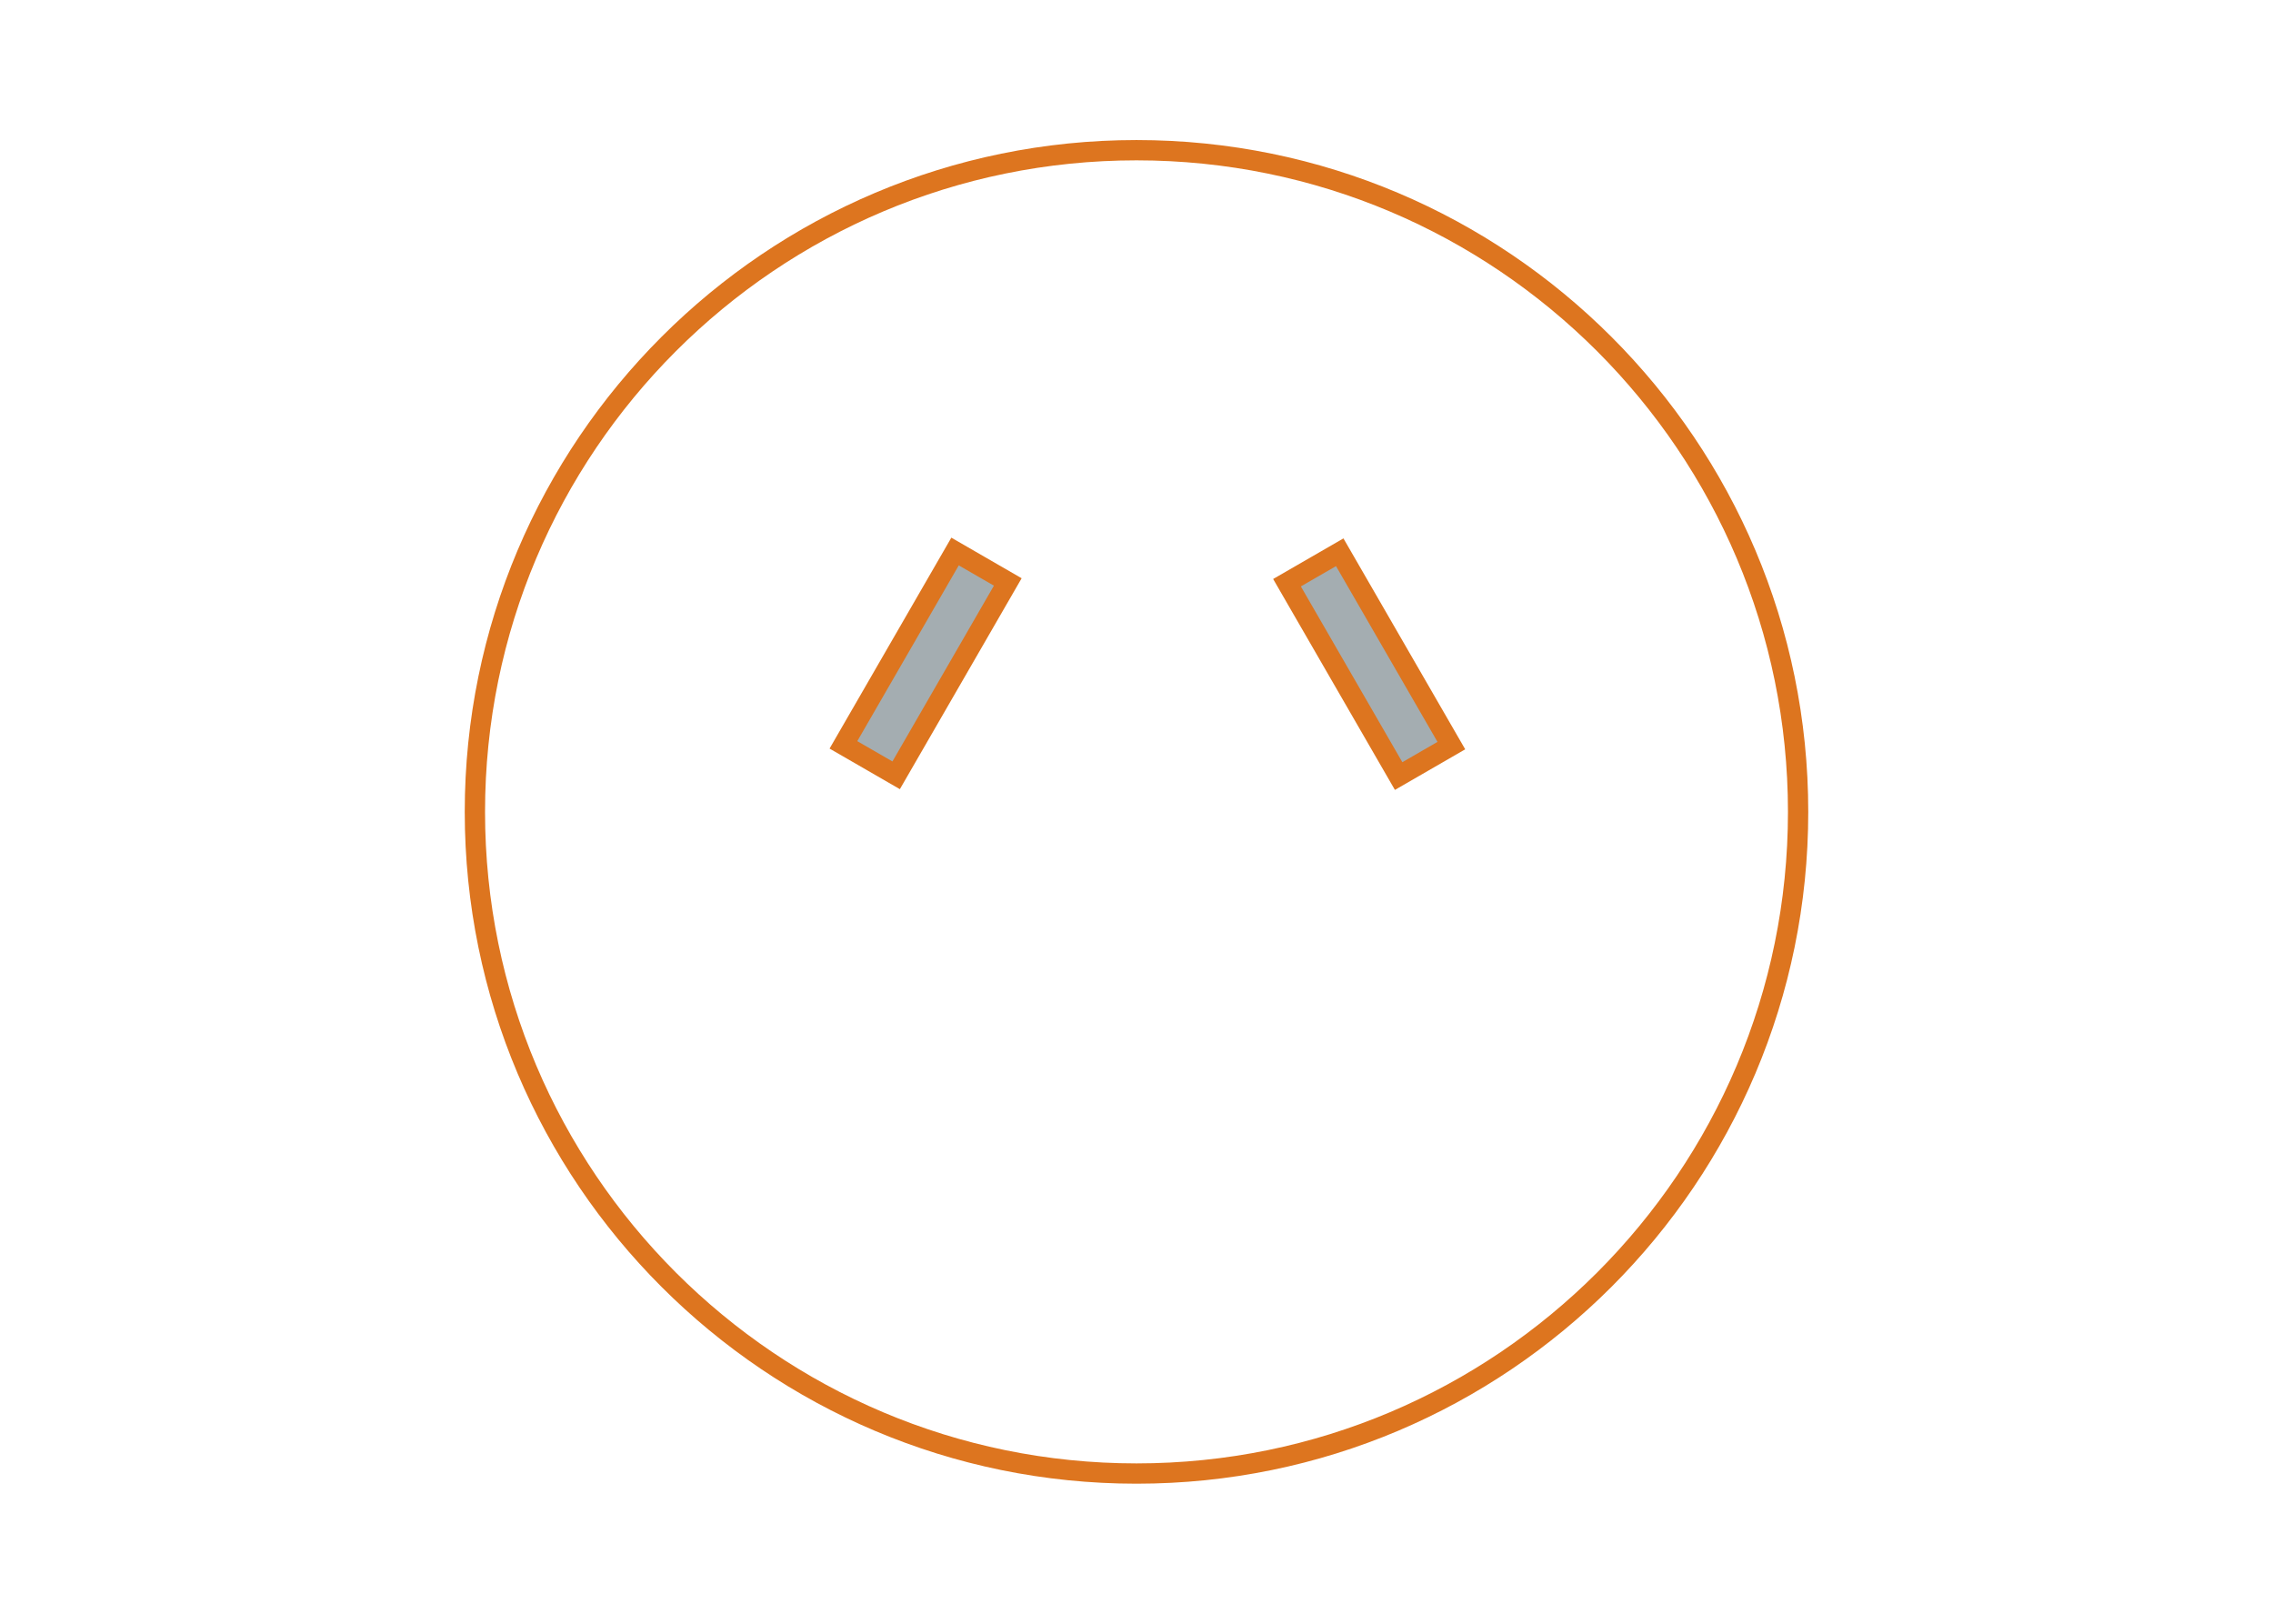 <?xml version="1.0" encoding="utf-8"?>
<!-- Generator: Adobe Illustrator 24.0.1, SVG Export Plug-In . SVG Version: 6.00 Build 0)  -->
<svg version="1.1" id="图层_1" xmlns="http://www.w3.org/2000/svg" xmlns:xlink="http://www.w3.org/1999/xlink" x="0px" y="0px"
	 viewBox="0 0 56 40" style="enable-background:new 0 0 56 40;" xml:space="preserve">
<style type="text/css">
	.st0{fill:none;stroke:#DD751F;stroke-width:0.5;stroke-miterlimit:10;}
	.st1{fill-rule:evenodd;clip-rule:evenodd;fill:#A4ADB1;}
	.st2{fill-rule:evenodd;clip-rule:evenodd;fill:#717071;}
	.st3{fill-rule:evenodd;clip-rule:evenodd;fill:#1E1916;}
	.st4{fill-rule:evenodd;clip-rule:evenodd;fill:#FFFFFF;}
	.st5{fill:none;stroke:#1E1916;stroke-width:0.5;stroke-miterlimit:10;}
</style>
<g>
	<path class="st0" d="M28,3.7c9,0,16.3,7.3,16.3,16.3c0,9-7.3,16.3-16.3,16.3c-9,0-16.3-7.3-16.3-16.3C11.7,11,19,3.7,28,3.7z"/>
	<rect x="20.1" y="15.6" transform="matrix(0.5 -0.866 0.866 0.5 -2.78 27.956)" class="st1" width="5.5" height="1.5"/>
	<rect x="20.1" y="15.6" transform="matrix(0.5 -0.866 0.866 0.5 -2.78 27.956)" class="st0" width="5.5" height="1.5"/>
	<rect x="33" y="13.6" transform="matrix(0.866 -0.5 0.5 0.866 -3.67 19.077)" class="st1" width="1.5" height="5.5"/>
	<rect x="33" y="13.6" transform="matrix(0.866 -0.5 0.5 0.866 -3.67 19.077)" class="st0" width="1.5" height="5.5"/>
</g>
</svg>
